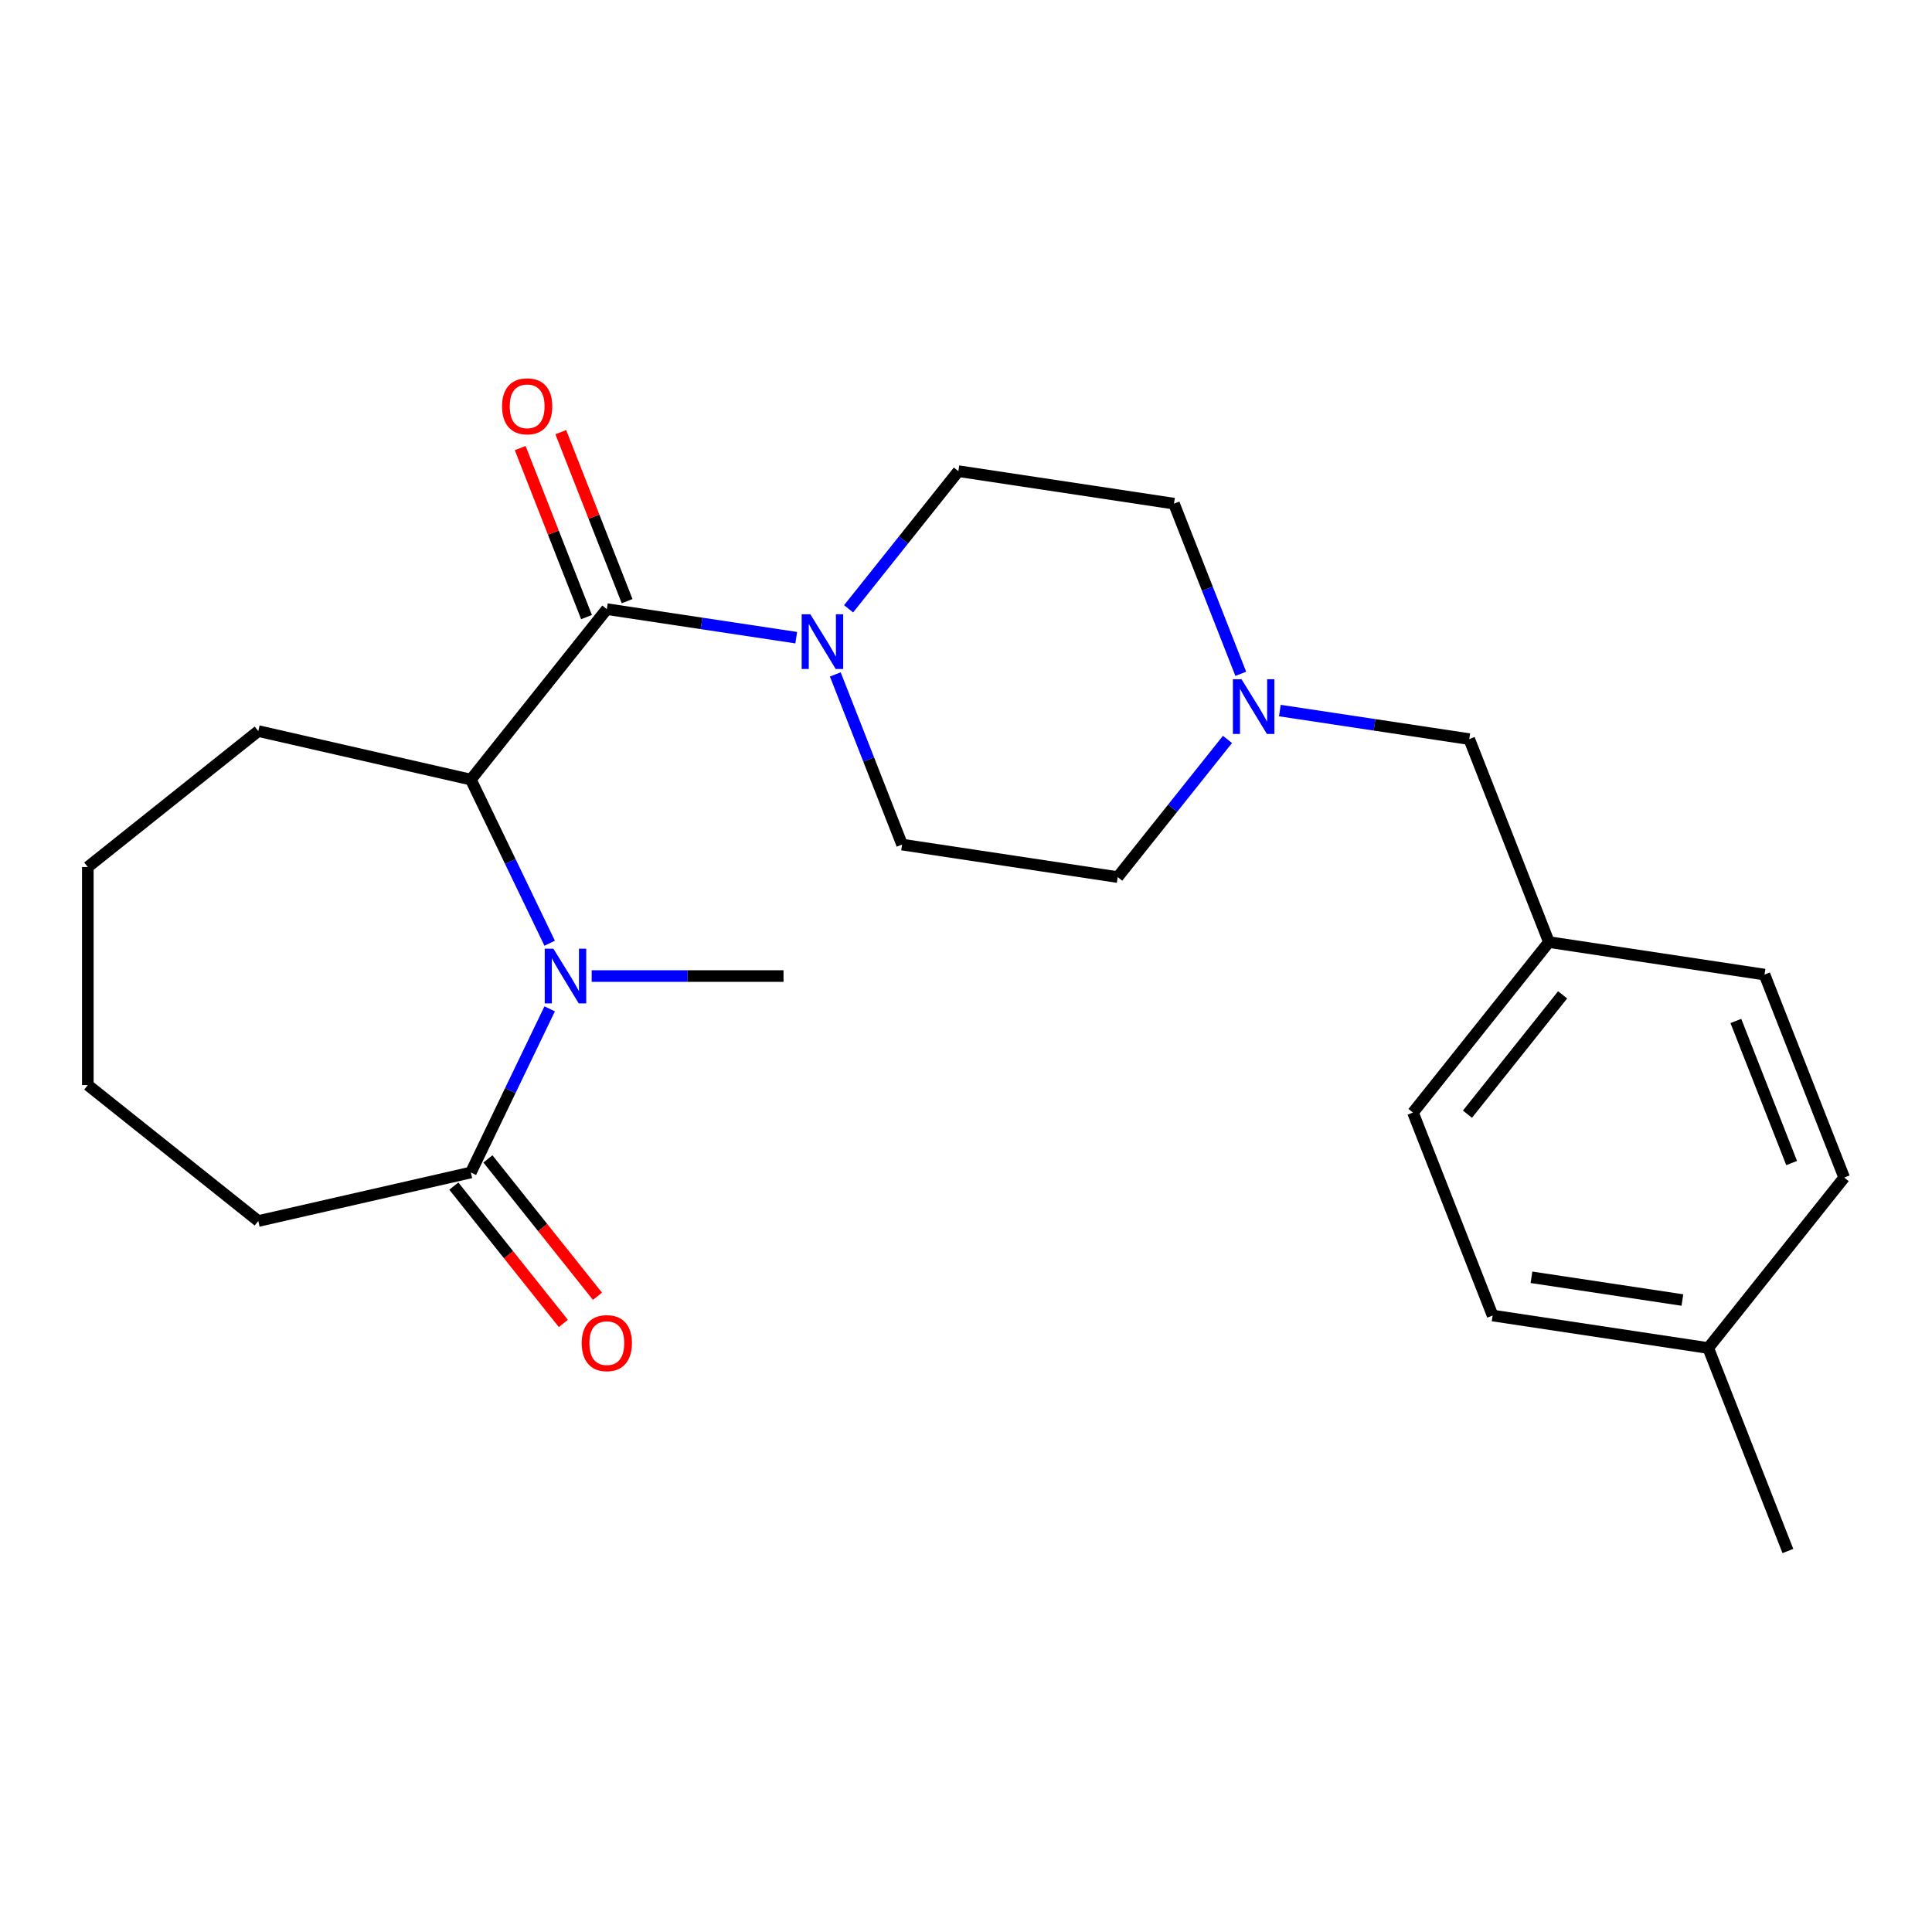 <?xml version='1.0' encoding='iso-8859-1'?>
<svg version='1.1' baseProfile='full'
              xmlns='http://www.w3.org/2000/svg'
                      xmlns:rdkit='http://www.rdkit.org/xml'
                      xmlns:xlink='http://www.w3.org/1999/xlink'
                  xml:space='preserve'
width='1000px' height='1000px' viewBox='0 0 1000 1000'>
<!-- END OF HEADER -->
<rect style='opacity:1.0;fill:#FFFFFF;stroke:none' width='1000' height='1000' x='0' y='0'> </rect>
<path class='bond-1' d='M 284.511,488.219 L 264.116,445.868' style='fill:none;fill-rule:evenodd;stroke:#0000FF;stroke-width:6px;stroke-linecap:butt;stroke-linejoin:miter;stroke-opacity:1' />
<path class='bond-1' d='M 264.116,445.868 L 243.721,403.518' style='fill:none;fill-rule:evenodd;stroke:#000000;stroke-width:6px;stroke-linecap:butt;stroke-linejoin:miter;stroke-opacity:1' />
<path class='bond-3' d='M 284.511,522.182 L 264.116,564.533' style='fill:none;fill-rule:evenodd;stroke:#0000FF;stroke-width:6px;stroke-linecap:butt;stroke-linejoin:miter;stroke-opacity:1' />
<path class='bond-3' d='M 264.116,564.533 L 243.721,606.883' style='fill:none;fill-rule:evenodd;stroke:#000000;stroke-width:6px;stroke-linecap:butt;stroke-linejoin:miter;stroke-opacity:1' />
<path class='bond-12' d='M 306.25,505.201 L 355.899,505.201' style='fill:none;fill-rule:evenodd;stroke:#0000FF;stroke-width:6px;stroke-linecap:butt;stroke-linejoin:miter;stroke-opacity:1' />
<path class='bond-12' d='M 355.899,505.201 L 405.548,505.201' style='fill:none;fill-rule:evenodd;stroke:#000000;stroke-width:6px;stroke-linecap:butt;stroke-linejoin:miter;stroke-opacity:1' />
<path class='bond-0' d='M 314.088,315.281 L 243.721,403.518' style='fill:none;fill-rule:evenodd;stroke:#000000;stroke-width:6px;stroke-linecap:butt;stroke-linejoin:miter;stroke-opacity:1' />
<path class='bond-2' d='M 314.088,315.281 L 363.106,322.669' style='fill:none;fill-rule:evenodd;stroke:#000000;stroke-width:6px;stroke-linecap:butt;stroke-linejoin:miter;stroke-opacity:1' />
<path class='bond-2' d='M 363.106,322.669 L 412.125,330.058' style='fill:none;fill-rule:evenodd;stroke:#0000FF;stroke-width:6px;stroke-linecap:butt;stroke-linejoin:miter;stroke-opacity:1' />
<path class='bond-5' d='M 324.593,311.158 L 307.428,267.42' style='fill:none;fill-rule:evenodd;stroke:#000000;stroke-width:6px;stroke-linecap:butt;stroke-linejoin:miter;stroke-opacity:1' />
<path class='bond-5' d='M 307.428,267.42 L 290.262,223.681' style='fill:none;fill-rule:evenodd;stroke:#FF0000;stroke-width:6px;stroke-linecap:butt;stroke-linejoin:miter;stroke-opacity:1' />
<path class='bond-5' d='M 303.582,319.404 L 286.416,275.666' style='fill:none;fill-rule:evenodd;stroke:#000000;stroke-width:6px;stroke-linecap:butt;stroke-linejoin:miter;stroke-opacity:1' />
<path class='bond-5' d='M 286.416,275.666 L 269.25,231.928' style='fill:none;fill-rule:evenodd;stroke:#FF0000;stroke-width:6px;stroke-linecap:butt;stroke-linejoin:miter;stroke-opacity:1' />
<path class='bond-19' d='M 243.721,403.518 L 133.691,378.404' style='fill:none;fill-rule:evenodd;stroke:#000000;stroke-width:6px;stroke-linecap:butt;stroke-linejoin:miter;stroke-opacity:1' />
<path class='bond-6' d='M 432.351,349.083 L 449.635,393.121' style='fill:none;fill-rule:evenodd;stroke:#0000FF;stroke-width:6px;stroke-linecap:butt;stroke-linejoin:miter;stroke-opacity:1' />
<path class='bond-6' d='M 449.635,393.121 L 466.919,437.159' style='fill:none;fill-rule:evenodd;stroke:#000000;stroke-width:6px;stroke-linecap:butt;stroke-linejoin:miter;stroke-opacity:1' />
<path class='bond-7' d='M 439.229,315.12 L 467.641,279.493' style='fill:none;fill-rule:evenodd;stroke:#0000FF;stroke-width:6px;stroke-linecap:butt;stroke-linejoin:miter;stroke-opacity:1' />
<path class='bond-7' d='M 467.641,279.493 L 496.053,243.865' style='fill:none;fill-rule:evenodd;stroke:#000000;stroke-width:6px;stroke-linecap:butt;stroke-linejoin:miter;stroke-opacity:1' />
<path class='bond-8' d='M 234.897,613.92 L 263.246,649.468' style='fill:none;fill-rule:evenodd;stroke:#000000;stroke-width:6px;stroke-linecap:butt;stroke-linejoin:miter;stroke-opacity:1' />
<path class='bond-8' d='M 263.246,649.468 L 291.594,685.015' style='fill:none;fill-rule:evenodd;stroke:#FF0000;stroke-width:6px;stroke-linecap:butt;stroke-linejoin:miter;stroke-opacity:1' />
<path class='bond-8' d='M 252.545,599.847 L 280.893,635.394' style='fill:none;fill-rule:evenodd;stroke:#000000;stroke-width:6px;stroke-linecap:butt;stroke-linejoin:miter;stroke-opacity:1' />
<path class='bond-8' d='M 280.893,635.394 L 309.242,670.942' style='fill:none;fill-rule:evenodd;stroke:#FF0000;stroke-width:6px;stroke-linecap:butt;stroke-linejoin:miter;stroke-opacity:1' />
<path class='bond-20' d='M 243.721,606.883 L 133.691,631.997' style='fill:none;fill-rule:evenodd;stroke:#000000;stroke-width:6px;stroke-linecap:butt;stroke-linejoin:miter;stroke-opacity:1' />
<path class='bond-4' d='M 642.219,348.762 L 624.935,304.724' style='fill:none;fill-rule:evenodd;stroke:#0000FF;stroke-width:6px;stroke-linecap:butt;stroke-linejoin:miter;stroke-opacity:1' />
<path class='bond-4' d='M 624.935,304.724 L 607.652,260.686' style='fill:none;fill-rule:evenodd;stroke:#000000;stroke-width:6px;stroke-linecap:butt;stroke-linejoin:miter;stroke-opacity:1' />
<path class='bond-9' d='M 662.445,367.787 L 711.464,375.176' style='fill:none;fill-rule:evenodd;stroke:#0000FF;stroke-width:6px;stroke-linecap:butt;stroke-linejoin:miter;stroke-opacity:1' />
<path class='bond-9' d='M 711.464,375.176 L 760.483,382.564' style='fill:none;fill-rule:evenodd;stroke:#000000;stroke-width:6px;stroke-linecap:butt;stroke-linejoin:miter;stroke-opacity:1' />
<path class='bond-25' d='M 635.342,382.725 L 606.929,418.353' style='fill:none;fill-rule:evenodd;stroke:#0000FF;stroke-width:6px;stroke-linecap:butt;stroke-linejoin:miter;stroke-opacity:1' />
<path class='bond-25' d='M 606.929,418.353 L 578.517,453.98' style='fill:none;fill-rule:evenodd;stroke:#000000;stroke-width:6px;stroke-linecap:butt;stroke-linejoin:miter;stroke-opacity:1' />
<path class='bond-11' d='M 466.919,437.159 L 578.517,453.98' style='fill:none;fill-rule:evenodd;stroke:#000000;stroke-width:6px;stroke-linecap:butt;stroke-linejoin:miter;stroke-opacity:1' />
<path class='bond-10' d='M 496.053,243.865 L 607.652,260.686' style='fill:none;fill-rule:evenodd;stroke:#000000;stroke-width:6px;stroke-linecap:butt;stroke-linejoin:miter;stroke-opacity:1' />
<path class='bond-13' d='M 760.483,382.564 L 801.715,487.622' style='fill:none;fill-rule:evenodd;stroke:#000000;stroke-width:6px;stroke-linecap:butt;stroke-linejoin:miter;stroke-opacity:1' />
<path class='bond-15' d='M 801.715,487.622 L 913.313,504.443' style='fill:none;fill-rule:evenodd;stroke:#000000;stroke-width:6px;stroke-linecap:butt;stroke-linejoin:miter;stroke-opacity:1' />
<path class='bond-16' d='M 801.715,487.622 L 731.348,575.859' style='fill:none;fill-rule:evenodd;stroke:#000000;stroke-width:6px;stroke-linecap:butt;stroke-linejoin:miter;stroke-opacity:1' />
<path class='bond-16' d='M 808.807,514.931 L 759.55,576.697' style='fill:none;fill-rule:evenodd;stroke:#000000;stroke-width:6px;stroke-linecap:butt;stroke-linejoin:miter;stroke-opacity:1' />
<path class='bond-14' d='M 884.179,697.737 L 772.58,680.916' style='fill:none;fill-rule:evenodd;stroke:#000000;stroke-width:6px;stroke-linecap:butt;stroke-linejoin:miter;stroke-opacity:1' />
<path class='bond-14' d='M 870.803,672.894 L 792.684,661.12' style='fill:none;fill-rule:evenodd;stroke:#000000;stroke-width:6px;stroke-linecap:butt;stroke-linejoin:miter;stroke-opacity:1' />
<path class='bond-21' d='M 884.179,697.737 L 925.411,802.795' style='fill:none;fill-rule:evenodd;stroke:#000000;stroke-width:6px;stroke-linecap:butt;stroke-linejoin:miter;stroke-opacity:1' />
<path class='bond-26' d='M 884.179,697.737 L 954.545,609.5' style='fill:none;fill-rule:evenodd;stroke:#000000;stroke-width:6px;stroke-linecap:butt;stroke-linejoin:miter;stroke-opacity:1' />
<path class='bond-18' d='M 913.313,504.443 L 954.545,609.5' style='fill:none;fill-rule:evenodd;stroke:#000000;stroke-width:6px;stroke-linecap:butt;stroke-linejoin:miter;stroke-opacity:1' />
<path class='bond-18' d='M 898.487,528.448 L 927.349,601.988' style='fill:none;fill-rule:evenodd;stroke:#000000;stroke-width:6px;stroke-linecap:butt;stroke-linejoin:miter;stroke-opacity:1' />
<path class='bond-17' d='M 731.348,575.859 L 772.58,680.916' style='fill:none;fill-rule:evenodd;stroke:#000000;stroke-width:6px;stroke-linecap:butt;stroke-linejoin:miter;stroke-opacity:1' />
<path class='bond-22' d='M 133.691,378.404 L 45.455,448.771' style='fill:none;fill-rule:evenodd;stroke:#000000;stroke-width:6px;stroke-linecap:butt;stroke-linejoin:miter;stroke-opacity:1' />
<path class='bond-23' d='M 133.691,631.997 L 45.455,561.63' style='fill:none;fill-rule:evenodd;stroke:#000000;stroke-width:6px;stroke-linecap:butt;stroke-linejoin:miter;stroke-opacity:1' />
<path class='bond-24' d='M 45.455,448.771 L 45.455,561.63' style='fill:none;fill-rule:evenodd;stroke:#000000;stroke-width:6px;stroke-linecap:butt;stroke-linejoin:miter;stroke-opacity:1' />
<path  class='atom-0' d='M 286.429 491.041
L 295.709 506.041
Q 296.629 507.521, 298.109 510.201
Q 299.589 512.881, 299.669 513.041
L 299.669 491.041
L 303.429 491.041
L 303.429 519.361
L 299.549 519.361
L 289.589 502.961
Q 288.429 501.041, 287.189 498.841
Q 285.989 496.641, 285.629 495.961
L 285.629 519.361
L 281.949 519.361
L 281.949 491.041
L 286.429 491.041
' fill='#0000FF'/>
<path  class='atom-3' d='M 419.426 317.942
L 428.706 332.942
Q 429.626 334.422, 431.106 337.102
Q 432.586 339.782, 432.666 339.942
L 432.666 317.942
L 436.426 317.942
L 436.426 346.262
L 432.546 346.262
L 422.586 329.862
Q 421.426 327.942, 420.186 325.742
Q 418.986 323.542, 418.626 322.862
L 418.626 346.262
L 414.946 346.262
L 414.946 317.942
L 419.426 317.942
' fill='#0000FF'/>
<path  class='atom-5' d='M 642.624 351.583
L 651.904 366.583
Q 652.824 368.063, 654.304 370.743
Q 655.784 373.423, 655.864 373.583
L 655.864 351.583
L 659.624 351.583
L 659.624 379.903
L 655.744 379.903
L 645.784 363.503
Q 644.624 361.583, 643.384 359.383
Q 642.184 357.183, 641.824 356.503
L 641.824 379.903
L 638.144 379.903
L 638.144 351.583
L 642.624 351.583
' fill='#0000FF'/>
<path  class='atom-6' d='M 259.856 210.303
Q 259.856 203.503, 263.216 199.703
Q 266.576 195.903, 272.856 195.903
Q 279.136 195.903, 282.496 199.703
Q 285.856 203.503, 285.856 210.303
Q 285.856 217.183, 282.456 221.103
Q 279.056 224.983, 272.856 224.983
Q 266.616 224.983, 263.216 221.103
Q 259.856 217.223, 259.856 210.303
M 272.856 221.783
Q 277.176 221.783, 279.496 218.903
Q 281.856 215.983, 281.856 210.303
Q 281.856 204.743, 279.496 201.943
Q 277.176 199.103, 272.856 199.103
Q 268.536 199.103, 266.176 201.903
Q 263.856 204.703, 263.856 210.303
Q 263.856 216.023, 266.176 218.903
Q 268.536 221.783, 272.856 221.783
' fill='#FF0000'/>
<path  class='atom-9' d='M 301.088 695.2
Q 301.088 688.4, 304.448 684.6
Q 307.808 680.8, 314.088 680.8
Q 320.368 680.8, 323.728 684.6
Q 327.088 688.4, 327.088 695.2
Q 327.088 702.08, 323.688 706
Q 320.288 709.88, 314.088 709.88
Q 307.848 709.88, 304.448 706
Q 301.088 702.12, 301.088 695.2
M 314.088 706.68
Q 318.408 706.68, 320.728 703.8
Q 323.088 700.88, 323.088 695.2
Q 323.088 689.64, 320.728 686.84
Q 318.408 684, 314.088 684
Q 309.768 684, 307.408 686.8
Q 305.088 689.6, 305.088 695.2
Q 305.088 700.92, 307.408 703.8
Q 309.768 706.68, 314.088 706.68
' fill='#FF0000'/>
</svg>
